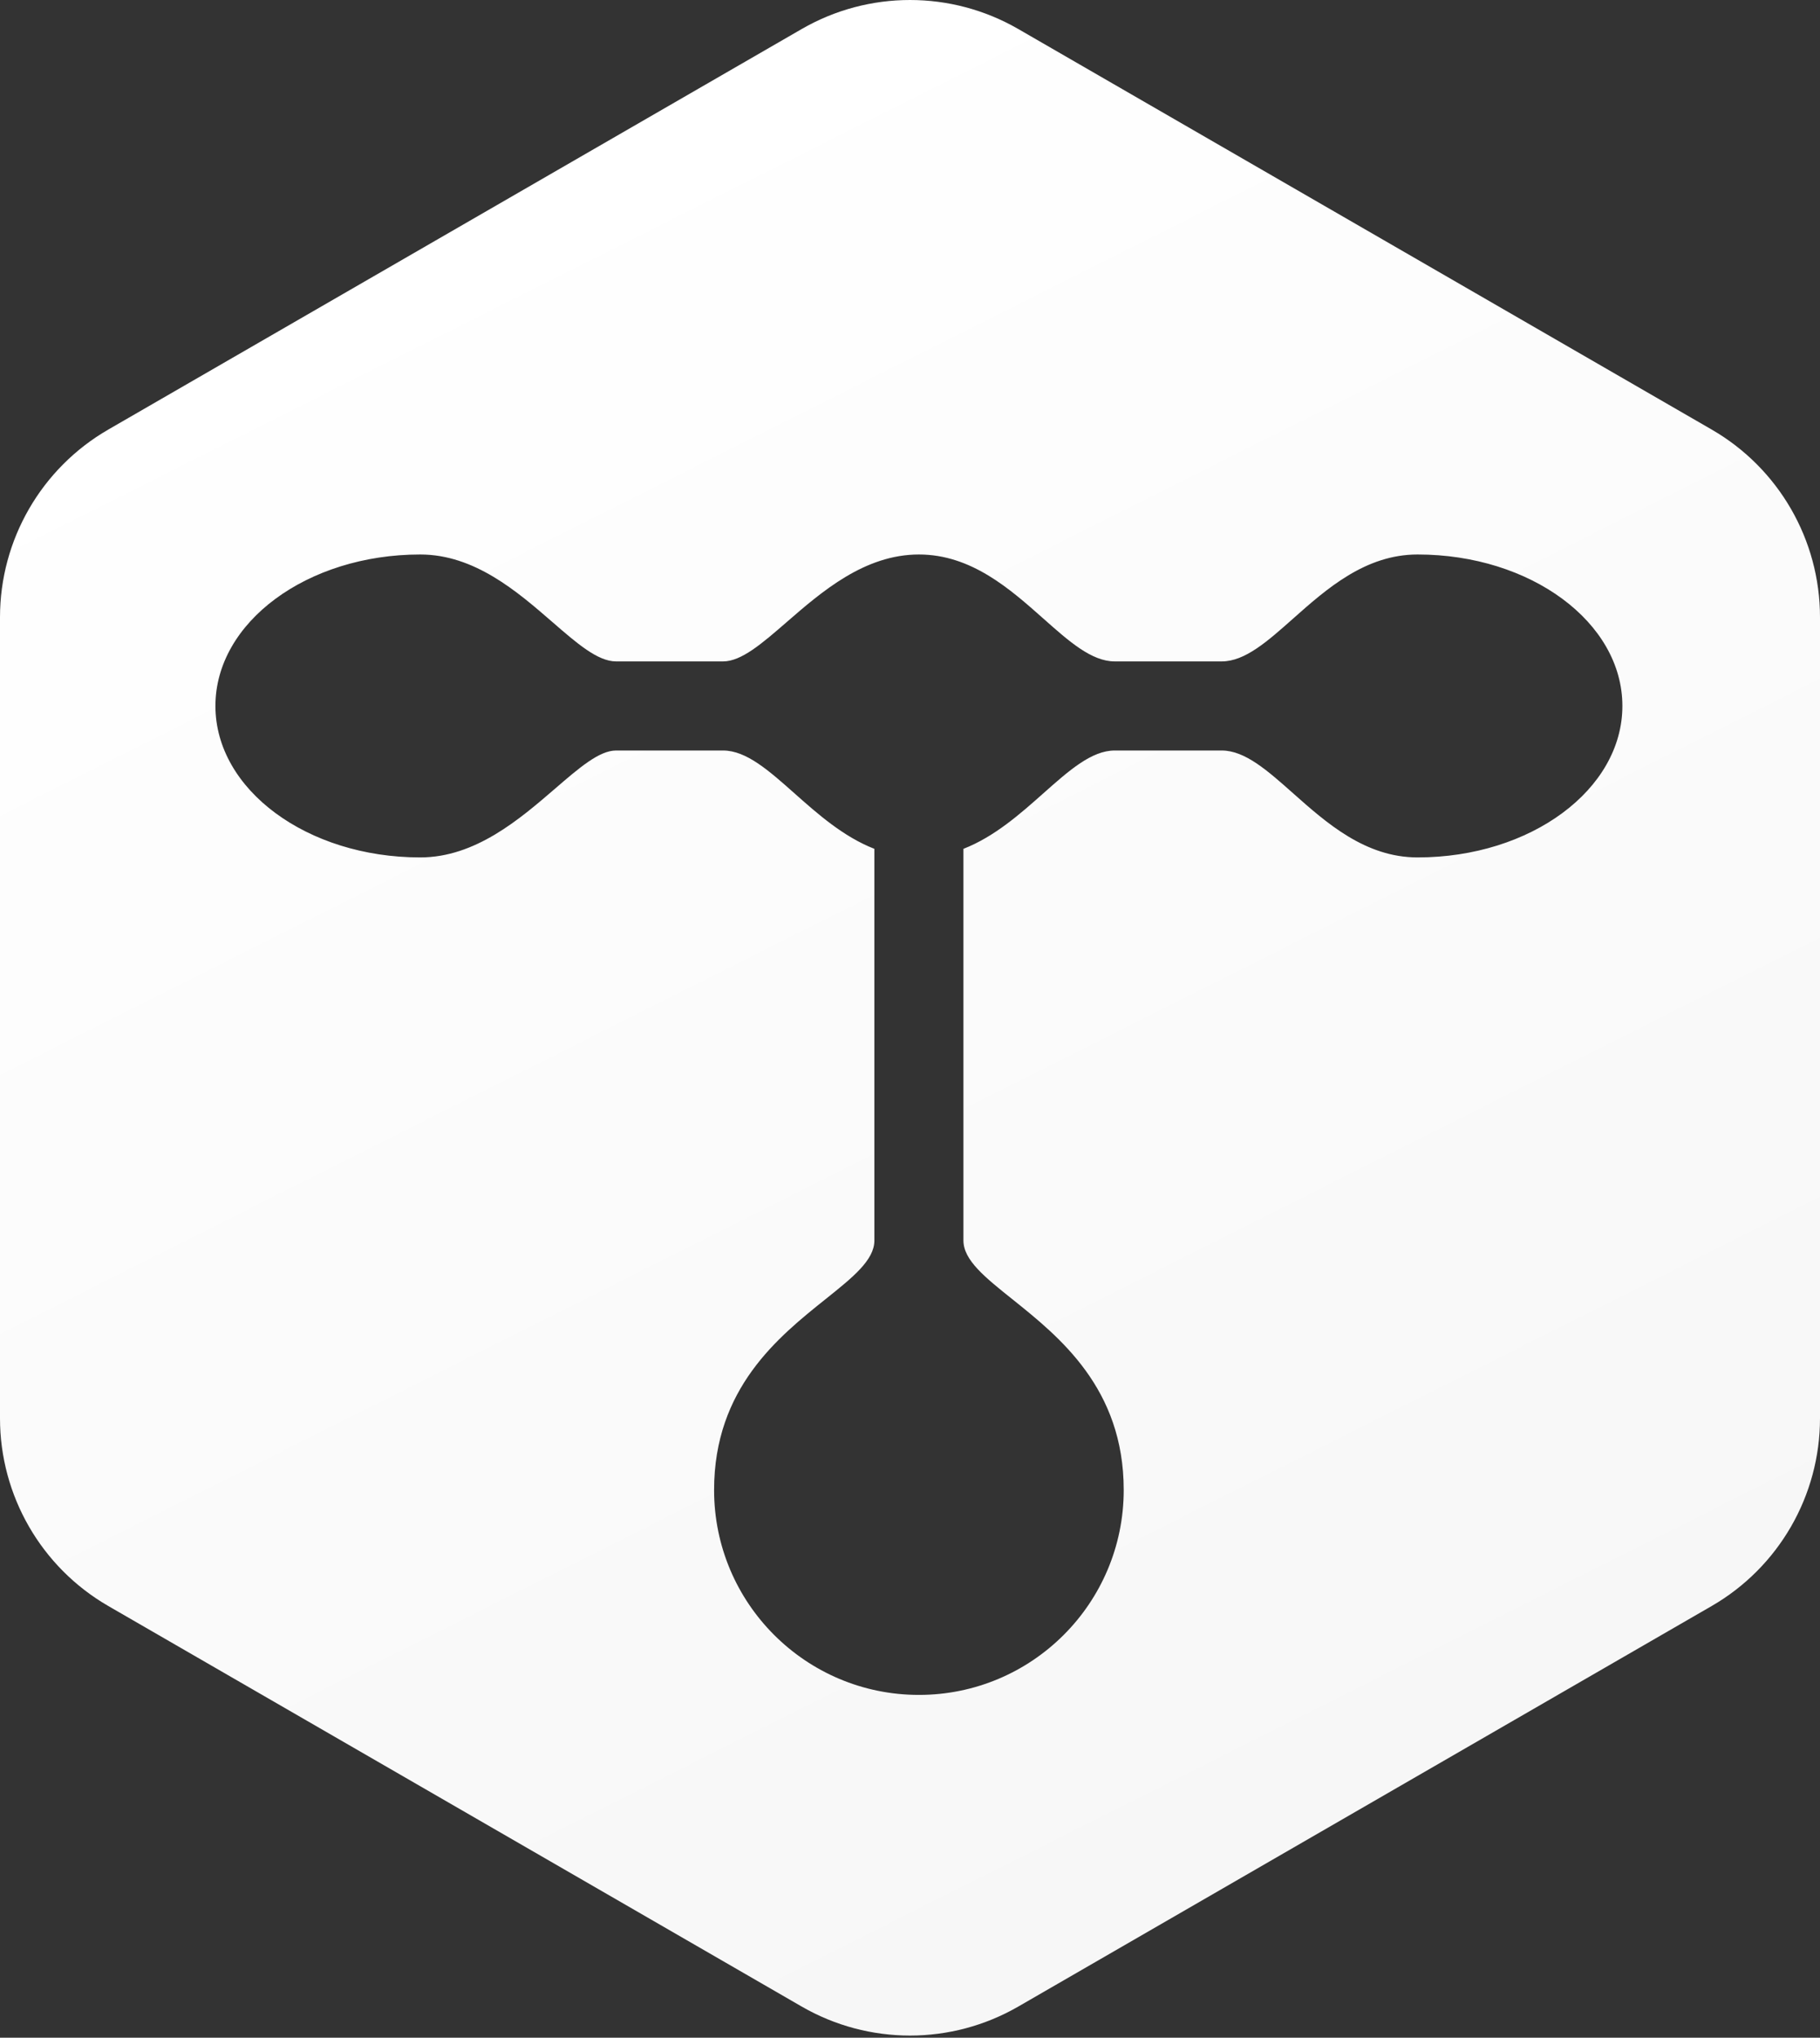 <svg width="126" height="141" viewBox="0 0 126 141" fill="none" xmlns="http://www.w3.org/2000/svg">
<rect x="0" y="0" width="126" height="141" fill="#333333" stroke="none"/>
<path fill-rule="evenodd" clip-rule="evenodd" d="M55.5 138.842C60.141 141.521 65.859 141.521 70.5 138.842L118.5 111.129C123.141 108.449 126 103.497 126 98.138L126 42.713C126 37.354 123.141 32.402 118.5 29.722L70.5 2.01C65.859 -0.67 60.141 -0.67 55.5 2.01L7.5 29.722C2.859 32.402 5.31396e-06 37.354 4.84546e-06 42.713L0 98.138C-4.68497e-07 103.497 2.859 108.449 7.5 111.129L55.5 138.842ZM38.445 54.556C40.103 53.126 41.49 51.931 42.649 51.931H50.06C51.663 51.931 53.222 53.315 54.991 54.885C56.601 56.314 58.385 57.898 60.534 58.735V85.838C60.534 87.192 59.047 88.381 57.162 89.888C53.897 92.498 49.437 96.065 49.437 103.1C49.437 110.931 55.785 117.279 63.617 117.279C71.448 117.279 77.796 110.931 77.796 103.1C77.796 96.065 73.336 92.498 70.071 89.888C68.186 88.381 66.699 87.192 66.699 85.838V58.735C68.848 57.898 70.632 56.314 72.242 54.885C74.011 53.315 75.57 51.931 77.173 51.931H84.584C86.187 51.931 87.746 53.315 89.515 54.885C91.836 56.946 94.52 59.329 98.14 59.329C105.971 59.329 112.319 54.636 112.319 48.848C112.319 43.06 105.971 38.368 98.14 38.368C94.52 38.368 91.836 40.751 89.515 42.811C87.746 44.382 86.187 45.766 84.584 45.766H77.173C75.57 45.766 74.011 44.382 72.242 42.811C69.921 40.751 67.237 38.368 63.617 38.368C59.855 38.368 56.89 40.94 54.457 43.051C52.764 44.52 51.328 45.766 50.06 45.766H42.649C41.381 45.766 39.946 44.52 38.253 43.051C35.82 40.94 32.855 38.368 29.093 38.368C21.262 38.368 14.914 43.06 14.914 48.848C14.914 54.636 21.262 59.329 29.093 59.329C32.908 59.329 35.977 56.683 38.445 54.556Z" fill="url(#paint0_linear)"/>
<defs>
<linearGradient id="paint0_linear" x1="36" y1="11.5" x2="93.5" y2="126" gradientUnits="userSpaceOnUse">
<stop stop-color="white"/>
<stop offset="1" stop-color="#F7F7F7"/>
</linearGradient>
</defs>
</svg>
